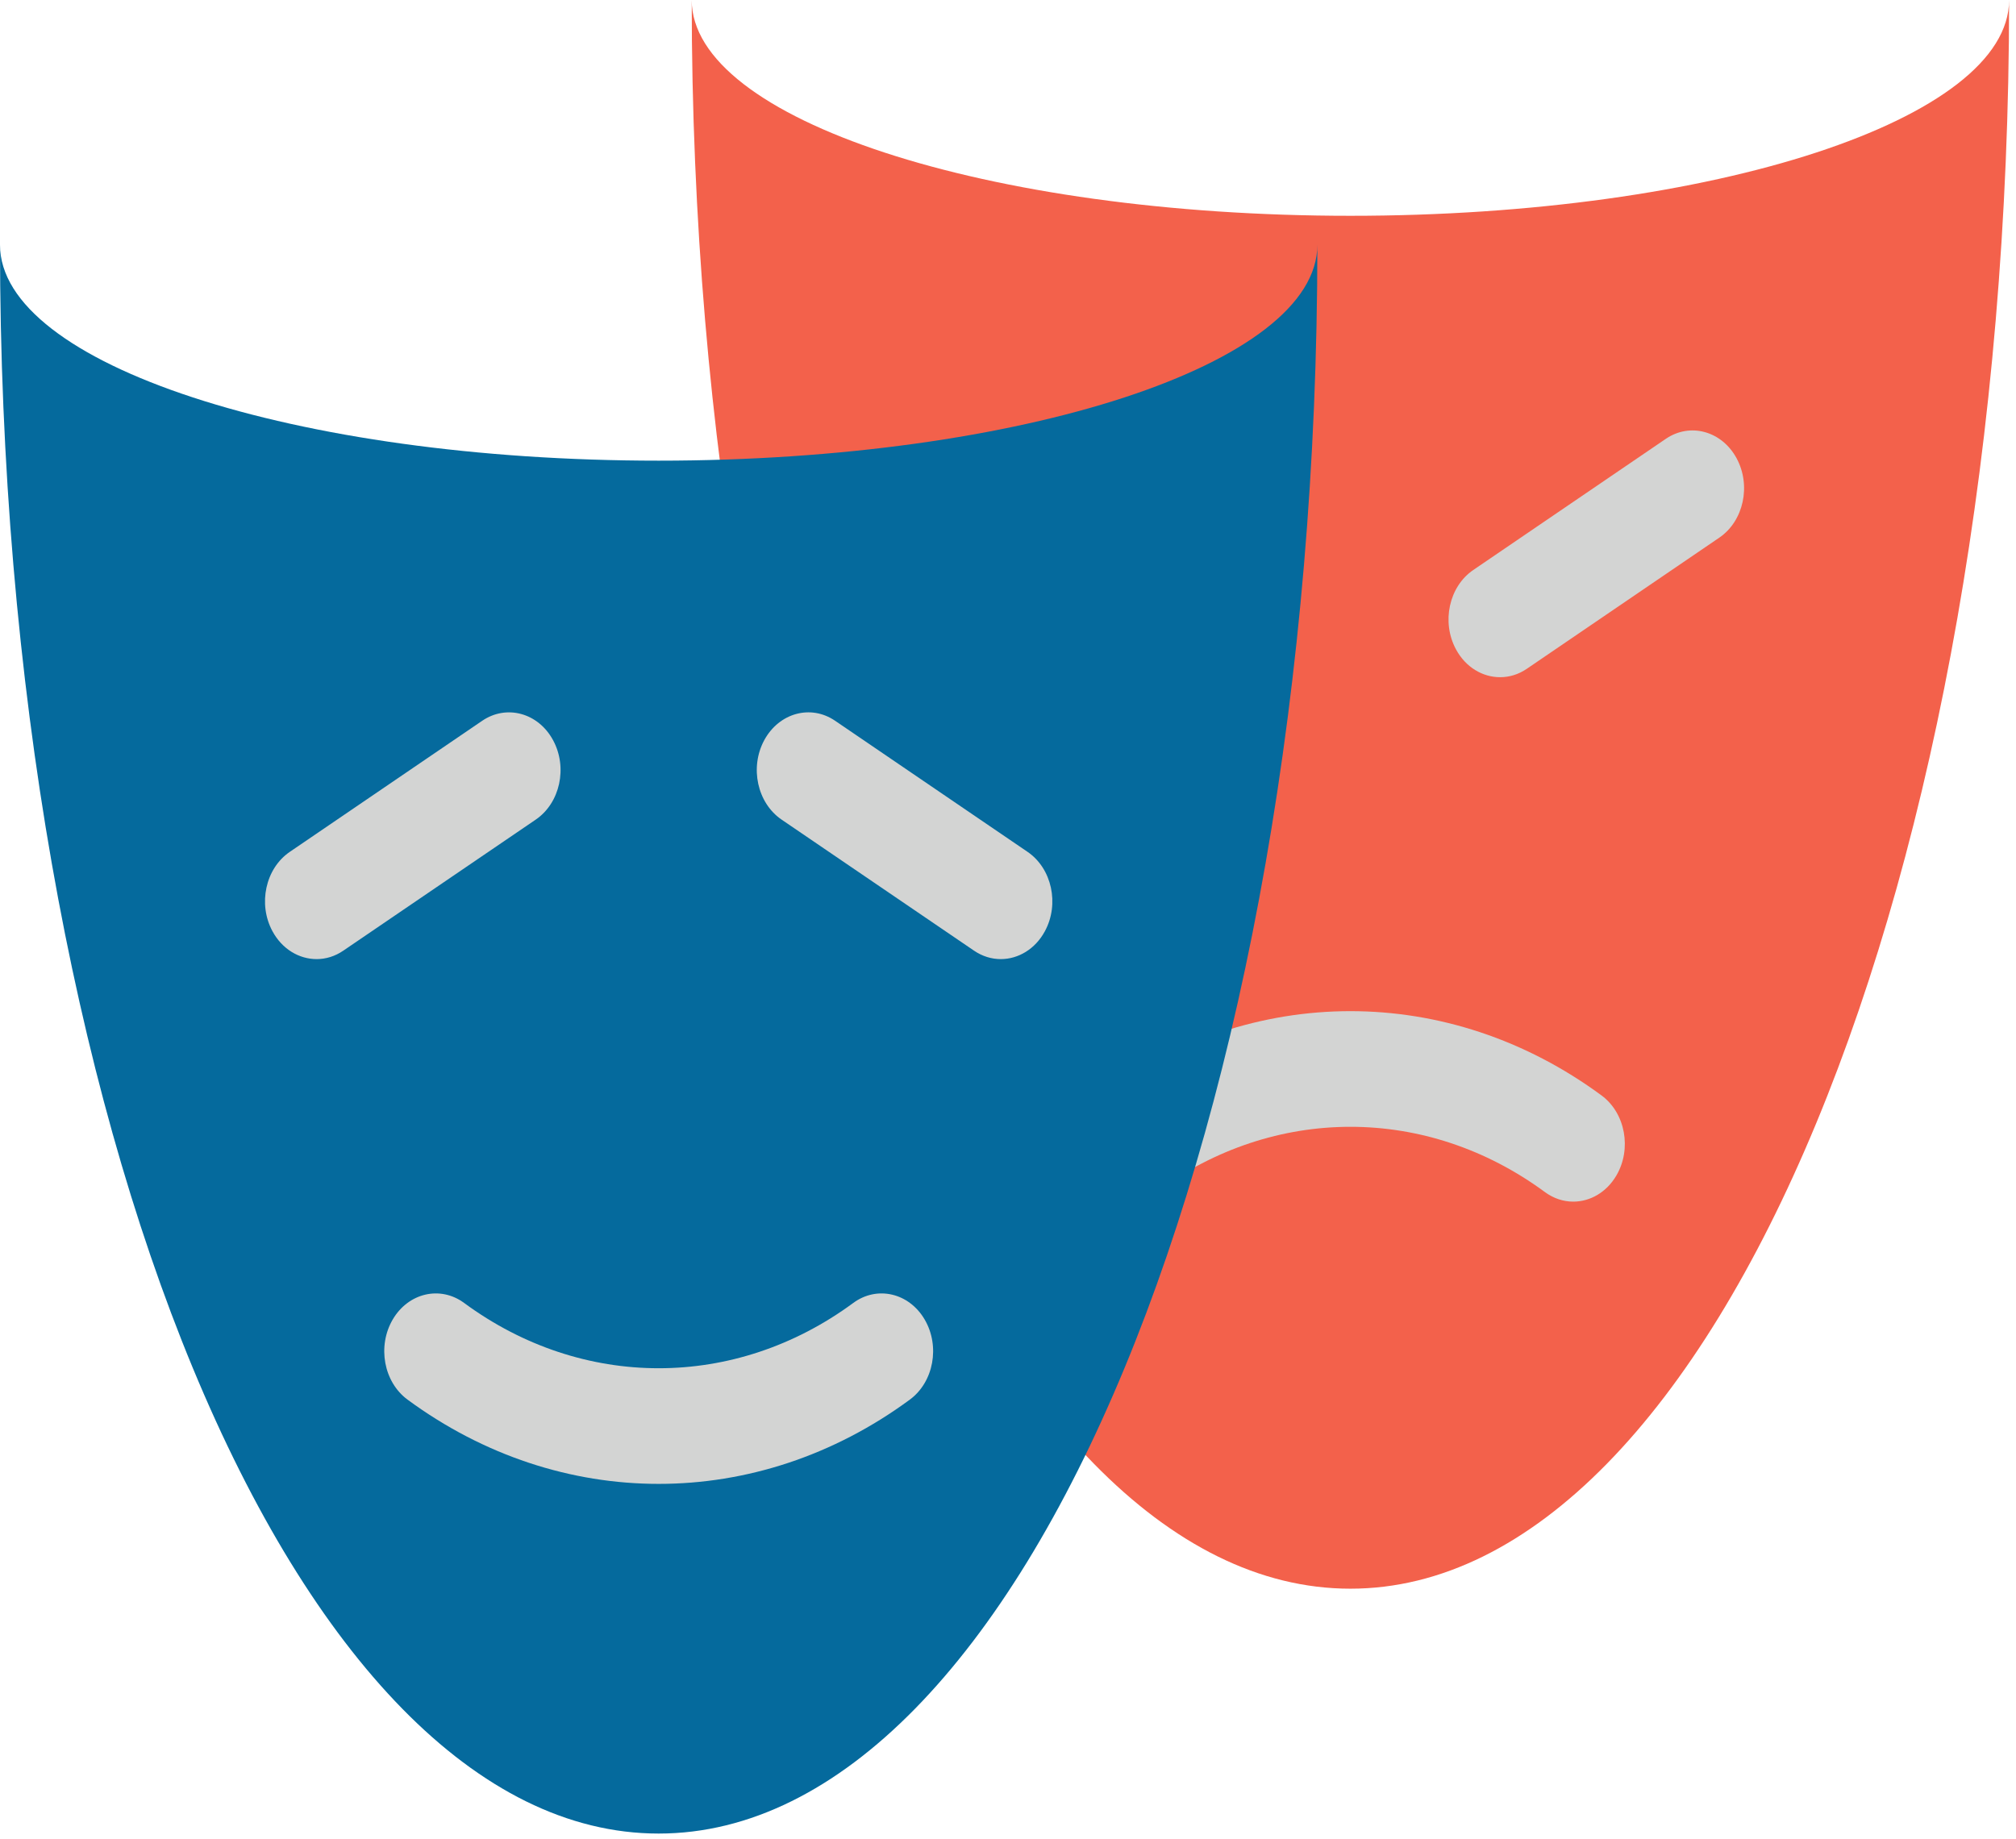 <?xml version="1.0" encoding="UTF-8"?> <svg xmlns="http://www.w3.org/2000/svg" width="80" height="73" viewBox="0 0 80 73" fill="none"> <path d="M53.588 8.565C39.152 8.565 27.449 4.729 27.449 0C27.449 34.825 39.152 63.057 53.588 63.057C68.022 63.057 79.726 34.825 79.726 0C79.726 4.729 68.022 8.565 53.588 8.565Z" fill="#F3614B"></path> <path d="M59.528 26.879C58.837 26.879 58.162 26.487 57.778 25.775C57.192 24.692 57.499 23.28 58.464 22.623L66.102 17.419C67.067 16.76 68.325 17.105 68.912 18.188C69.498 19.272 69.192 20.683 68.225 21.341L60.588 26.545C60.256 26.772 59.889 26.879 59.528 26.879Z" fill="#D3D4D3"></path> <path d="M62.43 47.694C62.045 47.694 61.656 47.571 61.309 47.317C56.617 43.859 50.555 43.861 45.865 47.317C44.92 48.013 43.652 47.718 43.032 46.659C42.411 45.601 42.673 44.177 43.617 43.481C49.674 39.018 57.5 39.018 63.555 43.481C64.499 44.177 64.762 45.601 64.141 46.659C63.748 47.33 63.096 47.694 62.43 47.694Z" fill="#D3D4D3"></path> <path d="M26.137 18.284C11.702 18.284 0 14.448 0 9.717C0 44.544 11.702 72.776 26.137 72.776C40.574 72.776 52.276 44.544 52.276 9.717C52.276 14.448 40.574 18.284 26.137 18.284Z" fill="#056A9D"></path> <path d="M12.565 38.068C11.872 38.068 11.198 37.675 10.813 36.963C10.227 35.882 10.534 34.469 11.5 33.811L19.136 28.608C20.102 27.951 21.361 28.295 21.946 29.377C22.534 30.46 22.226 31.872 21.26 32.531L13.623 37.733C13.292 37.96 12.925 38.068 12.565 38.068Z" fill="#D3D4D3"></path> <path d="M39.713 38.068C39.351 38.068 38.985 37.96 38.652 37.733L31.015 32.531C30.05 31.872 29.742 30.46 30.328 29.377C30.916 28.295 32.174 27.949 33.139 28.608L40.776 33.811C41.742 34.469 42.049 35.882 41.463 36.963C41.078 37.675 40.403 38.068 39.713 38.068Z" fill="#D3D4D3"></path> <path d="M26.138 58.897C22.668 58.897 19.199 57.781 16.171 55.552C15.227 54.856 14.964 53.433 15.584 52.373C16.204 51.313 17.473 51.019 18.417 51.715C23.108 55.171 29.169 55.171 33.86 51.715C34.803 51.019 36.073 51.313 36.693 52.373C37.313 53.433 37.05 54.856 36.105 55.552C33.078 57.781 29.609 58.897 26.138 58.897Z" fill="#D3D4D3"></path> </svg> 